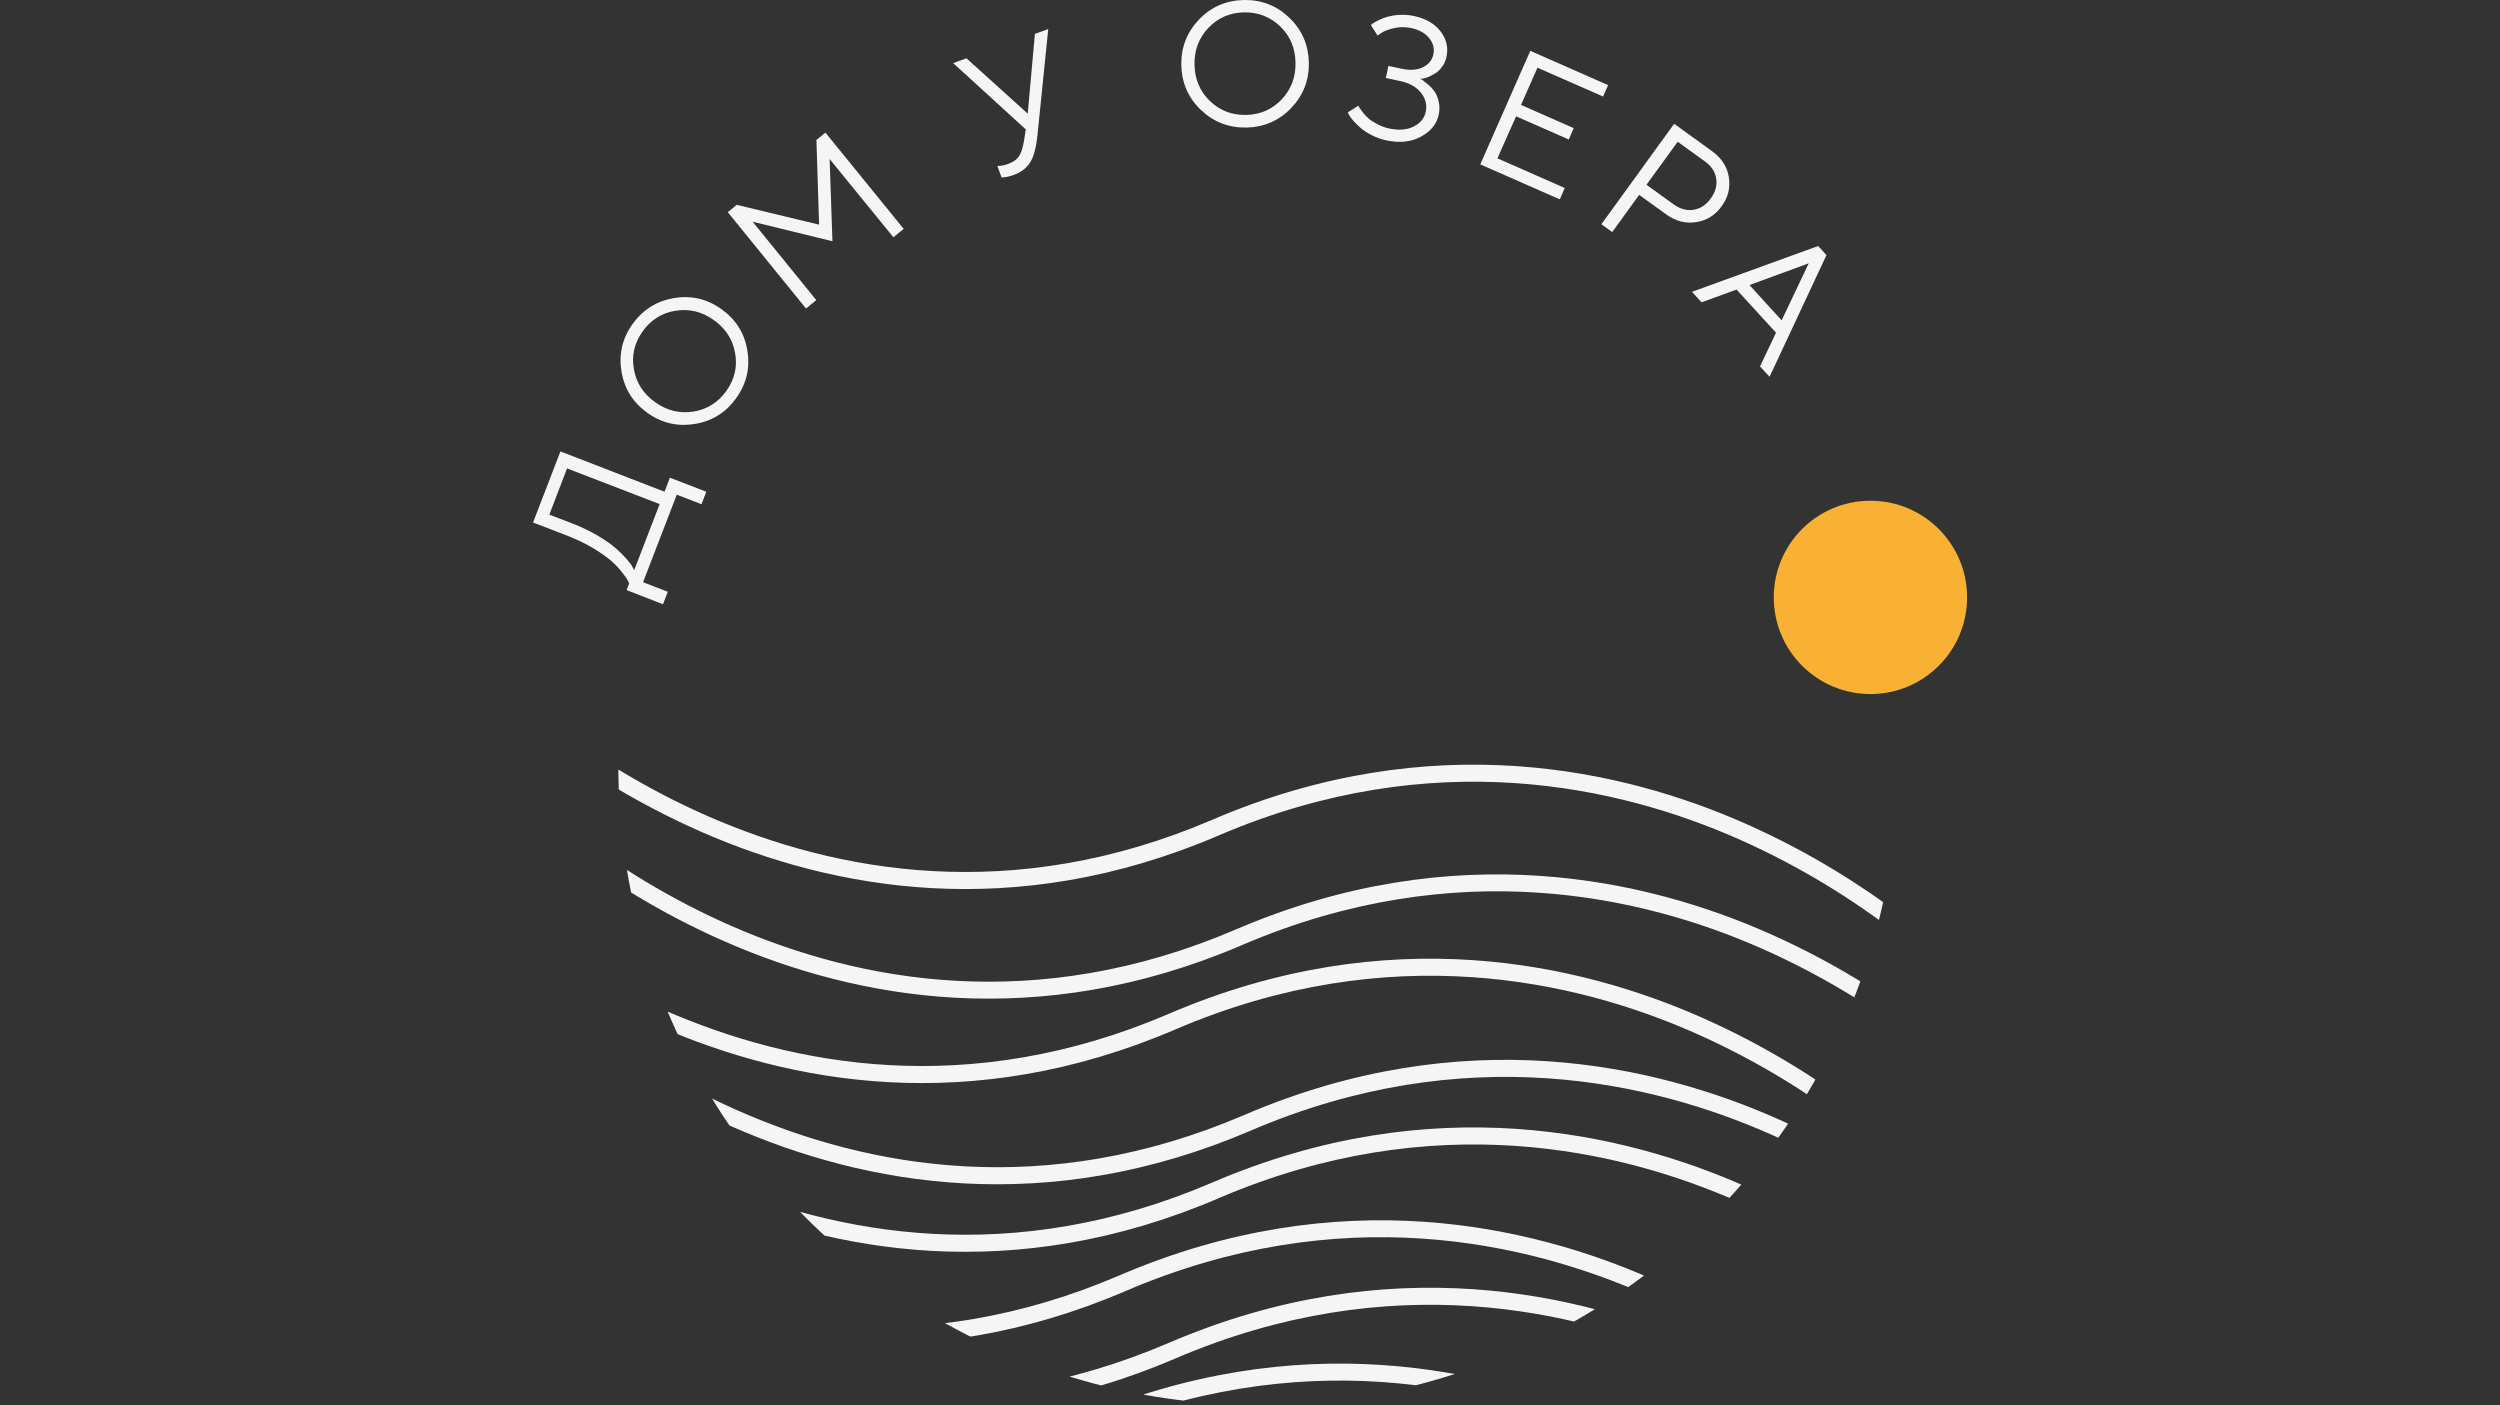 <?xml version="1.0" encoding="utf-8"?>
<!-- Generator: Adobe Illustrator 27.0.0, SVG Export Plug-In . SVG Version: 6.00 Build 0)  -->
<svg version="1.1" id="_Слой_1" xmlns="http://www.w3.org/2000/svg" xmlns:xlink="http://www.w3.org/1999/xlink" x="0px"
	 y="0px" viewBox="0 0 1779.4 1000" style="enable-background:new 0 0 1779.4 1000;" xml:space="preserve">
<rect x="0" y="0" width="1779.4" height="1000" fill="#333333" stroke="none"/>
<style type="text/css">
	.st0{clip-path:url(#SVGID_00000024696292362812309090000008228840463017675688_);}
	.st1{fill:#F5F5F5;}
	.st2{fill:#F8B133;}
</style>
<g>
	<g>
		<defs>
			<circle id="SVGID_1_" cx="895.5" cy="544.6" r="455.4"/>
		</defs>
		<clipPath id="SVGID_00000066502983803716929380000016300226741281306521_">
			<use xlink:href="#SVGID_1_"  style="overflow:visible;"/>
		</clipPath>
		<g style="clip-path:url(#SVGID_00000066502983803716929380000016300226741281306521_);">
			<g>
				<path class="st1" d="M1385.9,695.2c-2.3-2.3-56.8-57.4-148.3-97.9c-84.5-37.4-217.3-68.2-370.1-2.7
					C575.2,720.1,351.3,496.3,349.1,494l8.6-8.4c2.2,2.2,220.6,220,505.1,97.9c156.7-67.3,293-35.6,379.7,2.8
					c93.6,41.4,149.7,98.1,152,100.4L1385.9,695.2L1385.9,695.2z"/>
				<path class="st1" d="M1402.6,773.2c-2.3-2.3-57.1-57.5-148.3-97.9c-84.5-37.4-217.3-68.2-370.1-2.7
					C591.9,798.1,368,574.4,365.8,572.1l8.6-8.4c2.2,2.2,220.6,220,505.1,97.9c156.7-67.3,293-35.6,379.7,2.8
					c93.3,41.3,149.7,98,152,100.4L1402.6,773.2L1402.6,773.2z"/>
				<path class="st1" d="M1355,833.3c-2.3-2.3-56.8-57.4-148.3-97.9c-84.5-37.4-217.4-68.2-370.1-2.7
					c-292.3,125.5-516.2-98.3-518.4-100.6l8.6-8.4c2.2,2.2,220.6,220,505.1,97.9c156.7-67.3,293-35.6,379.7,2.8
					c93.6,41.4,149.7,98.1,152,100.4L1355,833.3L1355,833.3z"/>
				<path class="st1" d="M1408.7,905.3c-2.3-2.3-57.1-57.5-148.3-97.9c-84.5-37.4-217.4-68.2-370.1-2.7
					c-292.7,125.6-516.2-98.3-518.4-100.6l8.6-8.4c2.2,2.2,220.5,220.1,505.1,97.9c156.7-67.3,293-35.6,379.7,2.8
					c93.3,41.3,149.7,98,152,100.4L1408.7,905.3L1408.7,905.3z"/>
				<path class="st1" d="M1385.9,953.4c-2.3-2.3-56.8-57.4-148.3-97.9c-84.5-37.4-217.3-68.2-370.1-2.7
					c-292.3,125.5-516.2-98.3-518.4-100.6l8.6-8.4c2.2,2.2,220.6,220,505.1,97.9c156.7-67.3,293-35.6,379.7,2.8
					c93.6,41.4,149.7,98.1,152,100.4L1385.9,953.4L1385.9,953.4z"/>
				<path class="st1" d="M1319.8,1019.4c-2.3-2.3-56.8-57.4-148.3-97.9c-84.5-37.4-217.3-68.2-370.1-2.7
					C509.2,1044.3,285.3,820.5,283,818.3l8.6-8.4c2.2,2.2,220.6,220,505.1,97.9c156.7-67.3,293-35.6,379.7,2.8
					c93.6,41.4,149.7,98.1,152,100.4L1319.8,1019.4L1319.8,1019.4z"/>
				<path class="st1" d="M1290.8,1121.5c-2.3-2.3-57.1-57.5-148.3-97.9c-84.5-37.4-217.4-68.3-370.1-2.7
					C479.6,1146.5,256.2,922.6,254,920.3l8.6-8.4c2.2,2.2,220.5,220.1,505.1,97.9c156.7-67.3,293-35.6,379.7,2.8
					c93.3,41.3,149.7,98,152,100.4L1290.8,1121.5L1290.8,1121.5z"/>
				<path class="st1" d="M1355,1067.5c-2.3-2.3-56.8-57.4-148.3-97.9c-84.5-37.4-217.4-68.2-370.1-2.7
					c-292.3,125.5-516.2-98.3-518.4-100.6l8.6-8.4c2.2,2.2,220.6,220,505.1,97.9c156.7-67.3,293-35.6,379.7,2.8
					c93.6,41.4,149.7,98.1,152,100.4L1355,1067.5L1355,1067.5z"/>
			</g>
		</g>
	</g>
	<g>
		<path class="st1" d="M446,420l1.8-4.7c-0.2-0.5-0.5-1.2-1-2.2c-0.5-1-1.8-2.8-3.9-5.6c-2.2-2.8-4.7-5.5-7.6-8.1
			c-3-2.6-7.2-5.6-12.7-9c-5.5-3.3-11.7-6.3-18.5-9l-24.7-9.5l19.5-50.6L473,350l3.8-10l25.9,10l-3.4,8.9l-17.6-6.8l-24,62.3
			l17.6,6.8l-3.4,8.9L446,420L446,420z M407.4,372.6c6.7,2.6,12.7,5.5,18.3,8.8c5.5,3.3,9.8,6.3,12.8,9c3,2.7,5.6,5.3,7.7,7.7
			c2.1,2.4,3.5,4.3,4.1,5.7l1.1,2l18.1-47l-65.9-25.4L391,366.3L407.4,372.6L407.4,372.6z"/>
		<path class="st1" d="M479.4,212.2c12.3-2.1,23.6,0.4,33.9,7.7c10.3,7.3,16.5,17,18.6,29.3c2.1,12.3-0.4,23.6-7.7,33.9
			c-7.3,10.3-17,16.5-29.3,18.6c-12.3,2.1-23.6-0.4-33.9-7.7c-10.3-7.3-16.5-17-18.6-29.3c-2.1-12.3,0.4-23.6,7.7-33.9
			C457.4,220.6,467.1,214.4,479.4,212.2L479.4,212.2z M451.2,262.9c1.7,9.7,6.8,17.5,15.3,23.5c8.5,6,17.5,8.1,27.3,6.5
			c9.7-1.6,17.5-6.6,23.3-14.8c5.8-8.2,7.9-17.2,6.1-26.9c-1.7-9.7-6.8-17.5-15.3-23.5c-8.5-6-17.5-8.1-27.3-6.5
			c-9.7,1.6-17.5,6.6-23.3,14.8C451.5,244.2,449.4,253.2,451.2,262.9L451.2,262.9z"/>
		<path class="st1" d="M590.5,113.2l2,58.5l-56.8-13.9l45.3,55.8l-7.3,6L518,151l6.4-5.2l58.6,14.1l-1.9-60.3l6.4-5.2l55.7,68.5
			l-7.3,6L590.5,113.2L590.5,113.2z"/>
		<path class="st1" d="M731.5,80.9l5.1-56.8l9.5-3.4l-7.7,75.8c-0.9,8.3-2.5,14.6-5,18.8c-2.5,4.2-6.6,7.4-12.4,9.4
			c-1.3,0.5-2.6,0.8-3.9,1.1c-1.3,0.3-2.3,0.4-3,0.4l-1.2,0.2l-3-8.3c2.3,0.1,4.8-0.4,7.6-1.4c3.7-1.3,6.3-3.2,7.9-5.7
			c1.6-2.5,2.7-6.2,3.5-11.1l1.2-7.8c-4.3-3.9-12.4-11.3-24.2-22.1c-11.9-10.8-21-19.1-27.5-25.1l9.5-3.4L731.5,80.9L731.5,80.9z"/>
		<path class="st1" d="M917.7,12.6c9,8.7,13.6,19.3,13.9,31.9c0.2,12.6-4,23.4-12.6,32.4c-8.6,9-19.3,13.6-31.9,13.9
			c-12.6,0.2-23.4-4-32.4-12.6c-9-8.6-13.6-19.3-13.9-31.9c-0.2-12.6,4-23.4,12.6-32.4c8.6-9,19.3-13.6,31.9-13.9
			C897.9-0.2,908.7,4,917.7,12.6L917.7,12.6z M860.1,19.8c-6.8,7.2-10.1,15.9-9.9,26.2c0.2,10.3,3.8,19,10.9,25.8
			c7.1,6.9,15.7,10.2,25.8,10c10.1-0.2,18.5-3.9,25.3-11c6.8-7.2,10.1-15.9,9.9-26.2c-0.2-10.4-3.8-19-10.9-25.8s-15.7-10.2-25.8-10
			C875.4,9,866.9,12.7,860.1,19.8L860.1,19.8z"/>
		<path class="st1" d="M1010.7,56c0.5,0.2,1.1,0.5,1.8,1c0.7,0.5,2,1.5,3.8,3c1.8,1.5,3.4,3.2,4.7,5.1c1.3,1.8,2.3,4.2,3,7.1
			c0.7,2.9,0.7,6,0.1,9.2c-1.4,6.7-5.6,12-12.6,15.8c-7,3.8-15,4.7-24.3,2.8c-3.8-0.8-7.3-2-10.7-3.7c-3.3-1.7-6-3.4-8-5.2
			c-2-1.8-3.8-3.5-5.3-5.2c-1.5-1.7-2.5-3.1-3-4.1l-0.9-1.8l7.5-4.8c0.2,0.4,0.4,0.9,0.8,1.5c0.4,0.6,1.2,1.7,2.4,3.3
			c1.3,1.6,2.7,3.1,4.2,4.4c1.6,1.4,3.7,2.7,6.4,4.1c2.7,1.4,5.5,2.4,8.4,3c6.8,1.4,12.6,0.9,17.3-1.5c4.7-2.4,7.5-5.9,8.5-10.4
			c1-4.9-0.1-9.4-3.4-13.6c-3.3-4.2-8.4-7-15.2-8.4l-9.8-2.1l1.8-8.6l9.8,2.1c5.9,1.2,10.9,0.8,14.9-1.2c4-2,6.4-5,7.3-9
			c0.9-4.2-0.1-8.1-2.9-11.6c-2.8-3.6-7.2-6-13.1-7.3c-4-0.8-8-0.8-11.9,0.1c-3.9,0.9-6.9,2-8.9,3.3l-2.9,2l-4.8-7.5
			c0.3-0.3,0.8-0.6,1.4-1.1c0.6-0.5,2-1.2,4.1-2.3c2.1-1,4.2-1.9,6.4-2.5c2.2-0.6,5-1.1,8.3-1.3c3.3-0.2,6.7,0,10.1,0.7
			c8.6,1.8,15.1,5.5,19.3,11c4.2,5.5,5.6,11.4,4.3,17.9c-0.6,2.8-1.6,5.3-3.2,7.3c-1.5,2.1-3.1,3.6-4.8,4.7c-1.7,1.1-3.4,1.9-5,2.6
			c-1.6,0.6-3.1,1.1-4.2,1.2L1010.7,56L1010.7,56z"/>
		<path class="st1" d="M1065.8,112.7l47.9,21.1l-3.5,8.1l-56.6-24.9l35.6-80.8l55.4,24.4l-3.6,8.1l-46.7-20.5l-11.7,26.5l37.5,16.5
			l-3.5,8.1l-37.5-16.5L1065.8,112.7L1065.8,112.7z"/>
		<path class="st1" d="M1191.6,88.1l27.1,19.6c6.6,4.8,10.6,10.9,11.8,18.3c1.2,7.4-0.4,14.4-5.1,20.8c-4.6,6.4-10.7,10.2-18.2,11.3
			c-7.5,1.2-14.5-0.7-21.1-5.4l-19.4-14l-19.2,26.5l-7.7-5.6C1139.8,159.7,1191.6,88.1,1191.6,88.1z M1213.5,114.9l-19.4-14
			l-22.2,30.6l19.4,14c4.6,3.3,9.3,4.6,14.2,3.8c4.8-0.8,8.9-3.5,12.2-8.1c3.3-4.6,4.6-9.3,3.8-14.2
			C1220.8,122.3,1218.1,118.2,1213.5,114.9L1213.5,114.9z"/>
		<path class="st1" d="M1264.1,236.8l-28.1-30.7l-24.9,9.1l-6.8-7.5l89.8-32.6l5.9,6.5l-40.5,86.6l-6.8-7.4L1264.1,236.8
			L1264.1,236.8z M1268.1,228l19.3-40.6l-42.2,15.5L1268.1,228z"/>
	</g>
	<circle class="st2" cx="1331.3" cy="425.2" r="68.8"/>
</g>
</svg>
